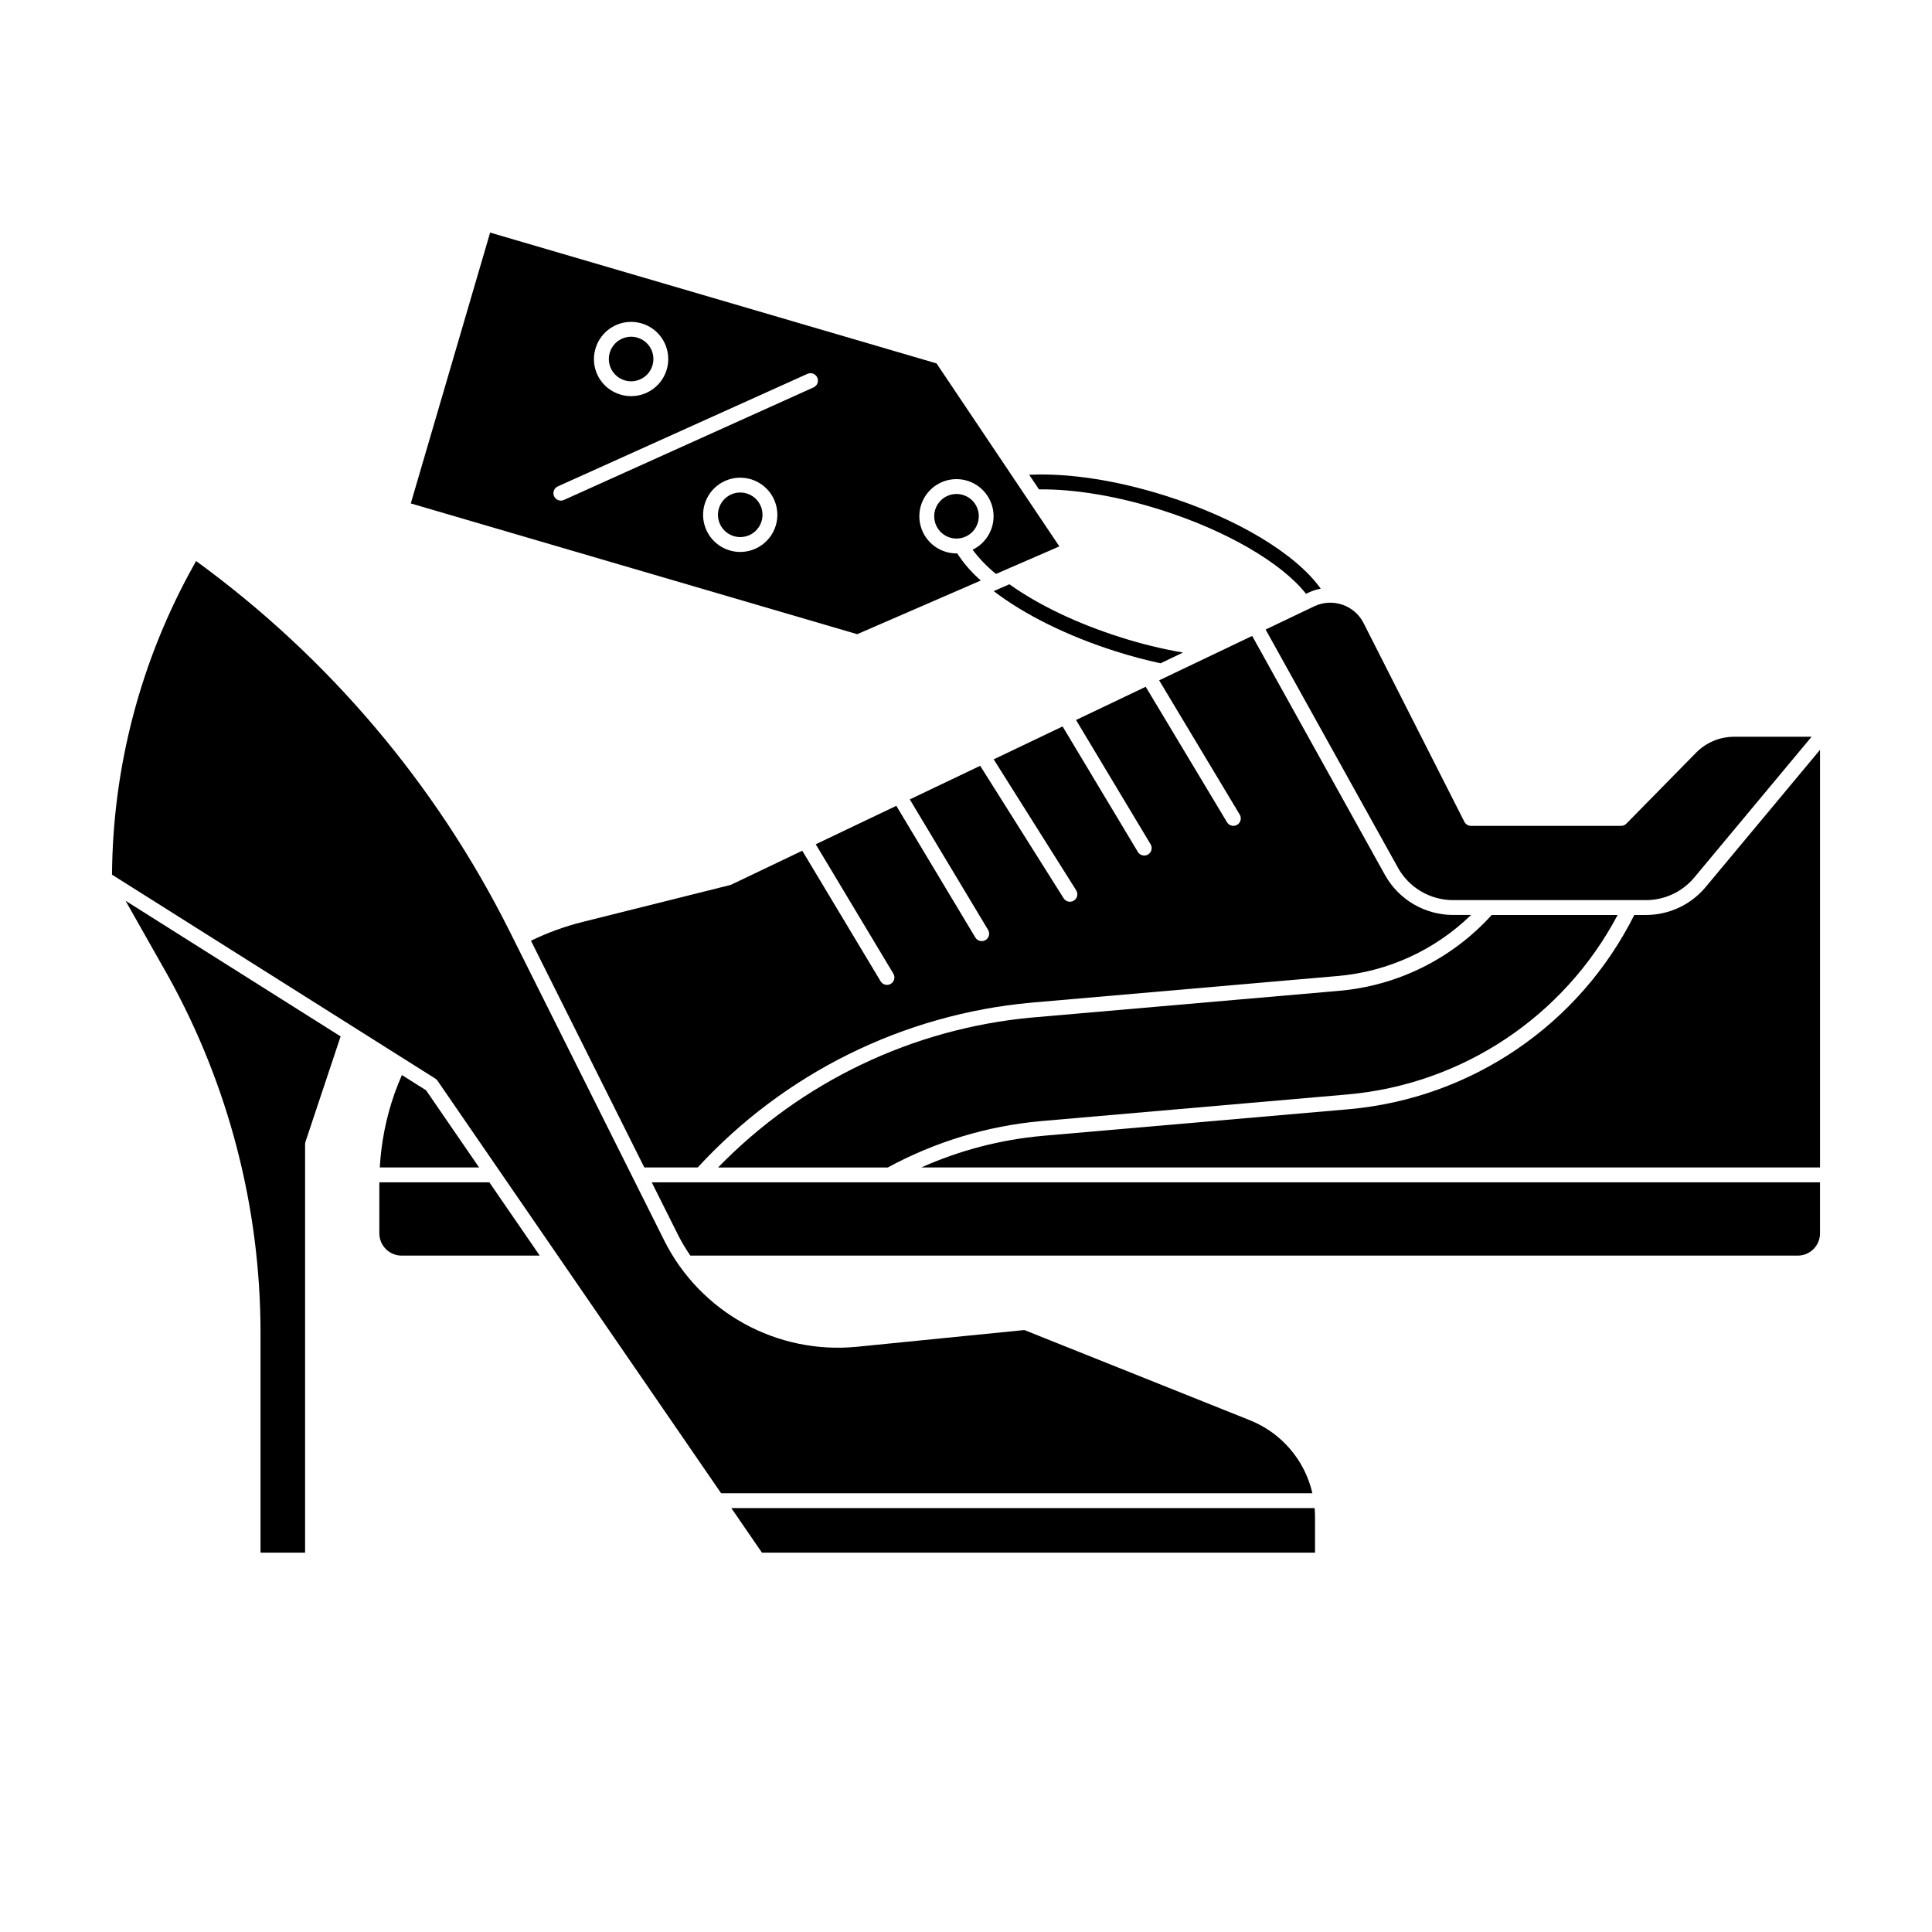 <?xml version="1.0" encoding="UTF-8"?>
<!-- Uploaded to: ICON Repo, www.iconrepo.com, Generator: ICON Repo Mixer Tools -->
<svg fill="#000000" width="800px" height="800px" version="1.1" viewBox="144 144 512 512" xmlns="http://www.w3.org/2000/svg">
 <g>
  <path d="m451.55 319.78 5.953-2.844c-5.606-0.969-11.133-2.32-16.551-4.055-11.434-3.609-21.746-8.543-29.453-14.043l-4.164 1.812c8.215 6.297 19.68 11.957 32.434 15.988 3.938 1.254 7.875 2.297 11.781 3.141z"/>
  <path d="m451.64 279.12c17.27 5.453 31.988 14.012 38.473 22.25l0.523-0.254v-0.004c1.07-0.516 2.203-0.887 3.375-1.102-6.652-9.309-22.238-18.668-41.191-24.648-12.91-4.082-25.664-6.043-36.074-5.539l2.598 3.867c9.496-0.102 20.801 1.789 32.297 5.43z"/>
  <path d="m419.92 441.1 81.242-7.066h-0.004c30.363-2.703 57.285-20.605 71.531-47.551h-33.375c-10.484 11.59-24.969 18.773-40.539 20.105l-81.242 7.066v-0.004c-31.598 2.894-61.117 16.992-83.234 39.742h44.977c12.566-6.828 26.398-11.012 40.645-12.293z"/>
  <path d="m479.4 310.83 35.062 63.109h-0.004c1.449 2.609 3.57 4.781 6.141 6.293 2.574 1.512 5.5 2.312 8.484 2.312h51.086c4.969 0.004 9.68-2.199 12.852-6.019l31.066-37.277h-20.555c-3.773 0.008-7.391 1.523-10.039 4.211l-18.48 18.812c-0.371 0.379-0.875 0.59-1.406 0.59h-39.781c-0.742 0.004-1.422-0.418-1.754-1.082l-26.727-52.691h0.004c-2.441-4.738-8.195-6.695-13.02-4.43z"/>
  <path d="m188.56 402.66c16.035 28.898 24.461 61.398 24.48 94.449v58.363h11.809v-108.24c-0.004-0.211 0.031-0.422 0.098-0.621l9.32-27.953-56.992-35.945z"/>
  <path d="m380.07 404.73c-0.445 0.27-0.984 0.348-1.488 0.219-0.508-0.125-0.941-0.449-1.211-0.895l-20.762-34.602-18.742 8.953c-0.117 0.059-0.238 0.105-0.363 0.141l-38.996 9.75c-4.762 1.184-9.387 2.863-13.797 5.008l30.039 60.082h14.152c22.996-25.004 54.465-40.566 88.297-43.664l81.238-7.062c13.32-1.141 25.832-6.859 35.41-16.184h-4.769c-3.684-0.004-7.301-0.988-10.477-2.856-3.176-1.871-5.797-4.551-7.586-7.773l-35.18-63.32-24.648 11.77 21.352 35.582h0.004c0.559 0.934 0.254 2.141-0.676 2.699-0.934 0.559-2.141 0.258-2.699-0.676l-21.543-35.898h-0.008l-18.457 8.805 19.762 32.938c0.559 0.934 0.258 2.144-0.676 2.703-0.93 0.559-2.141 0.254-2.699-0.676l-19.953-33.258-18.254 8.719 21.855 34.695-0.004 0.004c0.289 0.441 0.387 0.977 0.273 1.492-0.113 0.516-0.426 0.961-0.875 1.242-0.445 0.281-0.984 0.371-1.496 0.254-0.512-0.121-0.957-0.441-1.23-0.891l-22.102-35.086-18.656 8.906 20.723 34.539v-0.004c0.285 0.449 0.379 0.992 0.254 1.508-0.121 0.52-0.445 0.965-0.902 1.238-0.453 0.27-1 0.348-1.516 0.215-0.512-0.137-0.949-0.473-1.211-0.938l-20.918-34.859-21.352 10.191 20.566 34.281v0.004c0.27 0.449 0.348 0.984 0.223 1.492-0.129 0.508-0.453 0.941-0.902 1.211z"/>
  <path d="m596.05 379.04c-3.922 4.719-9.742 7.445-15.875 7.438h-3.07c-14.57 29.105-43.18 48.582-75.602 51.473l-81.238 7.062v0.004c-11.094 0.992-21.941 3.824-32.109 8.371h238.17v-110.68z"/>
  <path d="m250.51 428.9c-0.715 1.641-1.387 3.289-1.969 4.941v-0.004c-2.207 6.301-3.519 12.883-3.891 19.551h26.316l-14.062-20.457z"/>
  <path d="m244.53 457.33v0.109 13.41c0 3.258 2.644 5.898 5.902 5.902h36.605l-13.355-19.426z"/>
  <path d="m337.81 543.66 8.117 11.809h146.57v-9.535c0-0.766-0.039-1.523-0.105-2.273z"/>
  <path d="m316.72 457.33 6.902 13.801c0.977 1.949 2.09 3.828 3.332 5.621h293.46c3.262 0 5.906-2.641 5.906-5.902v-13.52z"/>
  <path d="m475.18 520.36-59.715-23.887-44.504 4.449c-10.312 0.992-20.688-1.152-29.762-6.152-9.074-5-16.43-12.625-21.098-21.879l-41.145-82.289c-19.445-38.801-47.902-72.375-82.988-97.922l-0.668 1.199c-13.984 25.051-21.418 53.227-21.617 81.918l63.898 40.301c0.031 0.02 0.062 0.039 0.09 0.059l21.68 13.672v-0.004c0.227 0.145 0.422 0.332 0.574 0.551l16.414 23.871 0.02 0.027 16.051 23.344 42.699 62.113h156.69c-2.012-8.801-8.227-16.047-16.621-19.371z"/>
  <path d="m309.59 244.81c2.293 0.672 4.762-0.102 6.262-1.965 1.496-1.859 1.727-4.438 0.582-6.531-1.145-2.098-3.441-3.297-5.816-3.039-2.375 0.258-4.359 1.918-5.031 4.211-0.914 3.125 0.879 6.402 4.004 7.324z"/>
  <path d="m341.83 274.76c-2.703-0.793-5.59 0.438-6.891 2.934-1.305 2.496-0.664 5.566 1.531 7.332 2.191 1.766 5.328 1.738 7.488-0.07 2.16-1.809 2.742-4.891 1.391-7.363-0.746-1.375-2.016-2.394-3.519-2.832z"/>
  <path d="m403.93 297.84c-2.414-2.09-4.523-4.512-6.258-7.191-0.062 0-0.125 0.012-0.188 0.012h0.004c-0.941 0-1.879-0.137-2.781-0.402-4.508-1.32-7.449-5.641-7.035-10.316 0.418-4.676 4.078-8.406 8.746-8.91 4.664-0.504 9.039 2.359 10.445 6.84 1.402 4.477-0.551 9.324-4.668 11.578-0.148 0.082-0.305 0.141-0.453 0.211l0.008 0.012h-0.004c1.789 2.394 3.871 4.551 6.199 6.426l16.797-7.293-32.551-48.5-118.3-34.668-21.027 71.773 118.3 34.656zm-102.12-61.465c1.121-3.82 4.43-6.586 8.387-7.016 3.957-0.426 7.781 1.57 9.691 5.062 1.906 3.492 1.527 7.789-0.969 10.891-2.496 3.102-6.613 4.391-10.434 3.273-2.512-0.719-4.637-2.414-5.891-4.707-1.254-2.297-1.539-5-0.785-7.504zm47.805 46.82c-1.23 4.188-5.066 7.066-9.43 7.078-4.238 0.004-8.004-2.703-9.348-6.719-1.344-4.019 0.035-8.449 3.426-10.992 3.387-2.543 8.023-2.633 11.508-0.219s5.031 6.785 3.844 10.852zm9.988-36.531-66.16 29.832h-0.004c-0.988 0.445-2.156 0.004-2.602-0.984-0.449-0.992-0.008-2.156 0.984-2.606l66.16-29.832c0.992-0.445 2.156-0.004 2.606 0.988 0.445 0.988 0.004 2.156-0.988 2.602z"/>
  <path d="m399.14 275.15c-2.289-0.672-4.762 0.105-6.258 1.965-1.5 1.859-1.727 4.438-0.582 6.535 1.145 2.094 3.441 3.293 5.812 3.035 2.375-0.254 4.363-1.918 5.031-4.211 0.449-1.5 0.281-3.121-0.473-4.496-0.75-1.375-2.023-2.394-3.531-2.828z"/>
 </g>
</svg>